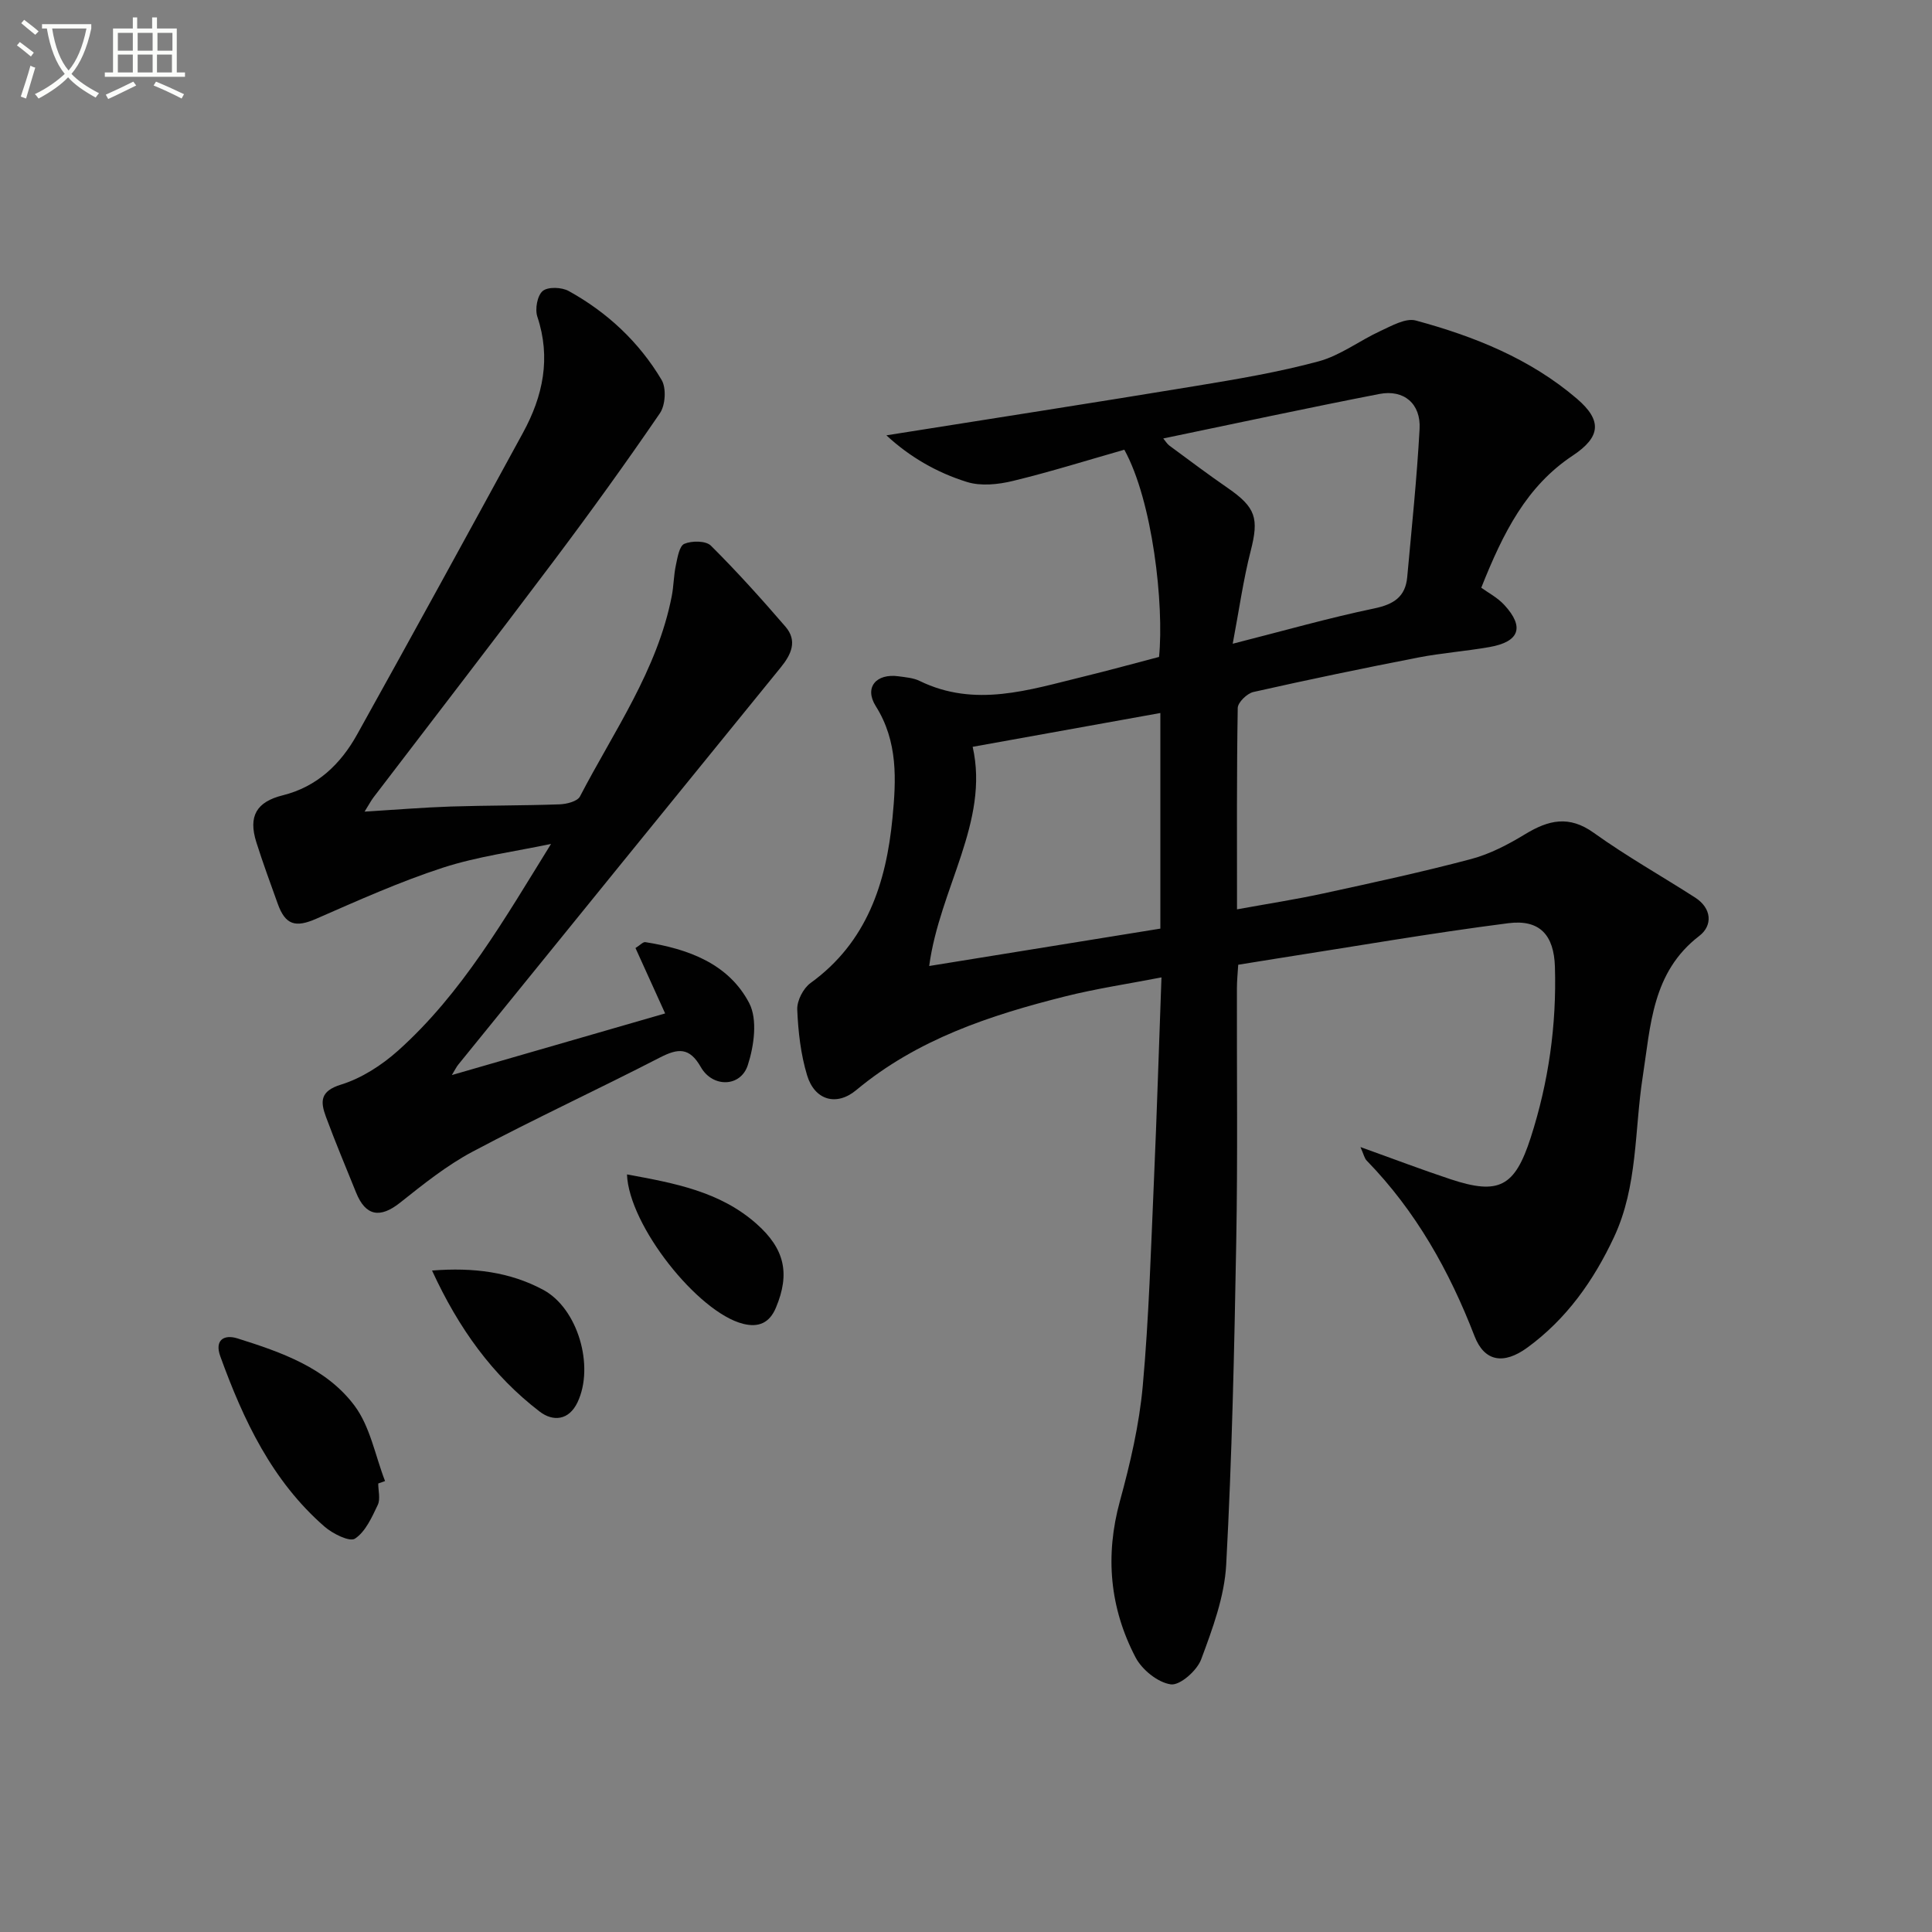 <svg enable-background="new 0 0 400 400" viewBox="0 0 400 400" xmlns="http://www.w3.org/2000/svg"><rect x="0" y="0" width="400" height="400" fill="#808080" stroke="none"/><path d="m6.4 11.7c-1-.8-1.9-1.6-2.9-2.3l.6-.7c.9.7 1.9 1.4 2.9 2.2zm-2.1 8.3c.7-2.1 1.4-4.2 2-6.4.2.1.6.3 1 .4-.7 2.3-1.3 4.4-1.9 6.4zm3-12.8c-1.1-.9-2.1-1.7-2.9-2.4l.6-.7c1 .8 2 1.5 3 2.4zm1.4-1.3v-.9h10.2v.9c-.9 4.2-2.3 7.3-4.1 9.4 1.3 1.4 3.2 2.7 5.7 4-.2.2-.4.5-.7.9-2.5-1.4-4.4-2.7-5.7-4.2-1.4 1.5-3.5 3-6.1 4.4 0 0 0 0-.1-.1-.3-.4-.5-.7-.7-.8 2.7-1.3 4.7-2.8 6.2-4.2-1.8-2.2-3-5.3-3.7-9.4zm9.2 0h-7.1c.6 3.8 1.7 6.7 3.4 8.7 1.7-2 2.9-4.8 3.7-8.7z" fill="#fbfcfa"/><path d="m31.6 3.6h.9v2.3h4.1v9.1h1.7v.9h-16.6v-.9h1.7v-9.1h4.1v-2.3h.9v2.3h3.1v-2.3zm-4 13.3.6.8c-1.9.9-3.8 1.9-5.8 2.8-.2-.3-.3-.6-.5-.9 2-.9 3.9-1.8 5.7-2.7zm-3.2-10.1v3.7h3.1v-3.7zm0 4.5v3.7h3.1v-3.7zm4.1-4.5v3.7h3.1v-3.7zm0 4.5v3.7h3.1v-3.7zm9.1 9.1c-2.1-1.1-4.1-2-5.8-2.7l.5-.8c2.2.9 4.1 1.8 5.8 2.6zm-1.9-13.6h-3.1v3.7h3.1zm-3.2 4.5v3.7h3.1v-3.7z" fill="#fbfcfa"/><g fill="#010101"><path d="m281.67 237.49c6.87 2.46 12.71 4.69 18.63 6.65 10.04 3.33 13.33 1.59 16.62-8.61 3.7-11.49 5.37-23.29 5.01-35.36-.2-6.53-3.09-9.87-9.66-9.03-16.12 2.07-32.15 4.86-48.21 7.36-2.44.38-4.88.78-7.7 1.24-.1 1.69-.27 3.29-.27 4.89-.04 17.5.18 35-.14 52.49-.4 22.29-.88 44.59-2.08 66.85-.36 6.62-2.83 13.26-5.18 19.58-.86 2.33-4.39 5.44-6.28 5.18-2.7-.38-5.97-3.03-7.31-5.59-5.34-10.24-6.34-21.04-3.23-32.37 2.13-7.78 3.99-15.76 4.72-23.76 1.29-14.23 1.7-28.55 2.33-42.83.6-13.6 1.01-27.22 1.55-41.82-6.85 1.33-13.47 2.31-19.93 3.93-15.54 3.9-30.62 8.87-43.26 19.4-4.1 3.42-8.62 2.1-10.18-3.06-1.32-4.36-1.85-9.06-2.04-13.63-.07-1.82 1.25-4.39 2.76-5.48 11.69-8.46 15.66-20.73 16.96-34.17.76-7.88 1.17-15.8-3.46-23.15-2.45-3.89.1-6.82 4.72-6.18 1.47.21 3.06.32 4.36.96 11.48 5.6 22.68 1.84 33.9-.89 5.3-1.29 10.56-2.75 15.67-4.08 1.06-10.78-1.32-32.26-7.19-42.9-7.56 2.15-15.25 4.57-23.06 6.46-3.04.74-6.62 1.12-9.51.22-6.24-1.93-11.91-5.22-16.69-9.66 21.7-3.45 42.96-6.74 64.17-10.24 8.5-1.4 17.03-2.84 25.33-5.08 4.5-1.22 8.47-4.3 12.8-6.29 2.32-1.07 5.21-2.73 7.31-2.16 12.08 3.27 23.66 7.9 33.33 16.17 5.29 4.52 4.97 7.94-.85 11.8-9.53 6.32-14.37 15.88-18.93 27.35 1.35.99 3.35 2.02 4.78 3.58 4.22 4.58 3.13 7.62-3.1 8.71-4.9.86-9.9 1.22-14.78 2.17-11.39 2.22-22.76 4.58-34.08 7.13-1.31.3-3.22 2.15-3.24 3.31-.23 13.63-.15 27.27-.15 41.69 6.32-1.15 12.15-2.05 17.91-3.3 10.21-2.22 20.44-4.43 30.54-7.11 3.93-1.04 7.72-3.03 11.22-5.16 4.83-2.93 9.07-3.95 14.2-.27 6.73 4.83 13.99 8.91 20.98 13.4 3.47 2.23 3.66 5.79.86 7.94-9.8 7.52-10.06 18.54-11.71 29.15-1.73 11.11-1 22.63-5.94 33.2-4.24 9.05-9.85 16.98-17.97 22.9-4.85 3.53-8.86 2.94-10.92-2.4-5.22-13.52-12.14-25.86-22.29-36.3-.48-.46-.6-1.19-1.32-2.83zm-41.43-89.87c-13.26 2.39-26.01 4.69-38.86 7 3.51 15.49-6.85 29.29-9 45.38 15.94-2.58 31.72-5.13 47.86-7.74 0-14.76 0-29.65 0-44.64zm14.98-14.34c10.73-2.73 19.94-5.36 29.3-7.31 4.03-.84 6.46-2.4 6.83-6.49.93-10.22 2-20.43 2.56-30.67.29-5.23-3.25-8.23-8.34-7.24-14.86 2.89-29.66 6.08-44.73 9.21.46.54.79 1.12 1.27 1.48 4.01 2.96 7.99 5.95 12.09 8.78 5.83 4.03 6.46 6.29 4.75 12.99-1.54 6-2.39 12.17-3.73 19.25z"/><path d="m93.55 222.58c15.17-4.38 29.63-8.56 44.16-12.76-2.05-4.52-4.06-8.94-6.14-13.54.99-.62 1.57-1.3 2.04-1.22 8.83 1.39 17.21 4.42 21.5 12.61 1.77 3.38 1.01 8.88-.29 12.87-1.49 4.57-7.28 4.68-9.72.39-2.36-4.14-4.71-3.91-8.45-1.99-12.86 6.62-26 12.7-38.77 19.48-5.37 2.85-10.24 6.76-15.03 10.57-4.13 3.29-7.15 2.82-9.12-2.07-2.11-5.24-4.31-10.44-6.26-15.73-1.12-3.05-1.28-5.28 3.12-6.63 4.28-1.32 8.45-4.02 11.83-7.04 13.26-11.88 22.05-27.28 31.67-42.8-7.49 1.59-15.17 2.58-22.41 4.93-8.94 2.91-17.58 6.8-26.21 10.57-4.27 1.87-6.39 1.33-7.98-3.14-1.51-4.22-3.07-8.43-4.42-12.71-1.7-5.4.03-8.35 5.47-9.71 7.12-1.77 11.99-6.46 15.4-12.6 11.56-20.77 22.98-41.63 34.36-62.5 4.12-7.56 5.8-15.45 2.95-24-.52-1.56-.01-4.37 1.11-5.31 1.08-.91 3.93-.8 5.38 0 8 4.42 14.58 10.57 19.24 18.41 1 1.69.79 5.22-.35 6.89-7.11 10.4-14.49 20.62-22.06 30.69-12.3 16.37-24.82 32.57-37.24 48.85-.48.63-.84 1.33-1.85 2.95 6.52-.4 12.2-.87 17.89-1.06 7.49-.24 14.99-.18 22.48-.45 1.47-.05 3.7-.61 4.23-1.64 7.02-13.51 16.01-26.13 19-41.47.41-2.11.4-4.3.85-6.39.34-1.6.72-4.01 1.76-4.44 1.56-.66 4.45-.65 5.49.38 5.38 5.35 10.47 11.01 15.43 16.76 2.53 2.93 1.24 5.75-.98 8.47-22.27 27.36-44.49 54.77-66.71 82.17-.41.48-.68 1.09-1.37 2.21z"/><path d="m78.31 307.14c0 1.5.48 3.22-.1 4.44-1.22 2.56-2.54 5.55-4.72 6.98-1.11.73-4.61-1.02-6.3-2.49-10.86-9.46-16.79-22.04-21.58-35.26-1.23-3.38.78-4.58 3.55-3.71 9.08 2.85 18.34 6.08 24.21 13.89 3.27 4.35 4.31 10.38 6.35 15.65-.46.16-.94.33-1.41.5z"/><path d="m129.81 243.15c9.83 1.8 19.25 3.53 26.81 10.22 5.85 5.18 6.99 10.3 4.03 17.36-1.32 3.17-3.58 4.16-6.8 3.35-9.35-2.35-23.64-20.36-24.04-30.93z"/><path d="m89.45 263.05c8.65-.68 16.14.31 23.01 3.99 7.18 3.85 10.65 15.81 7.12 23.27-1.82 3.85-5.14 4.02-7.84 1.95-9.76-7.48-16.77-17.2-22.29-29.21z"/></g></svg>
